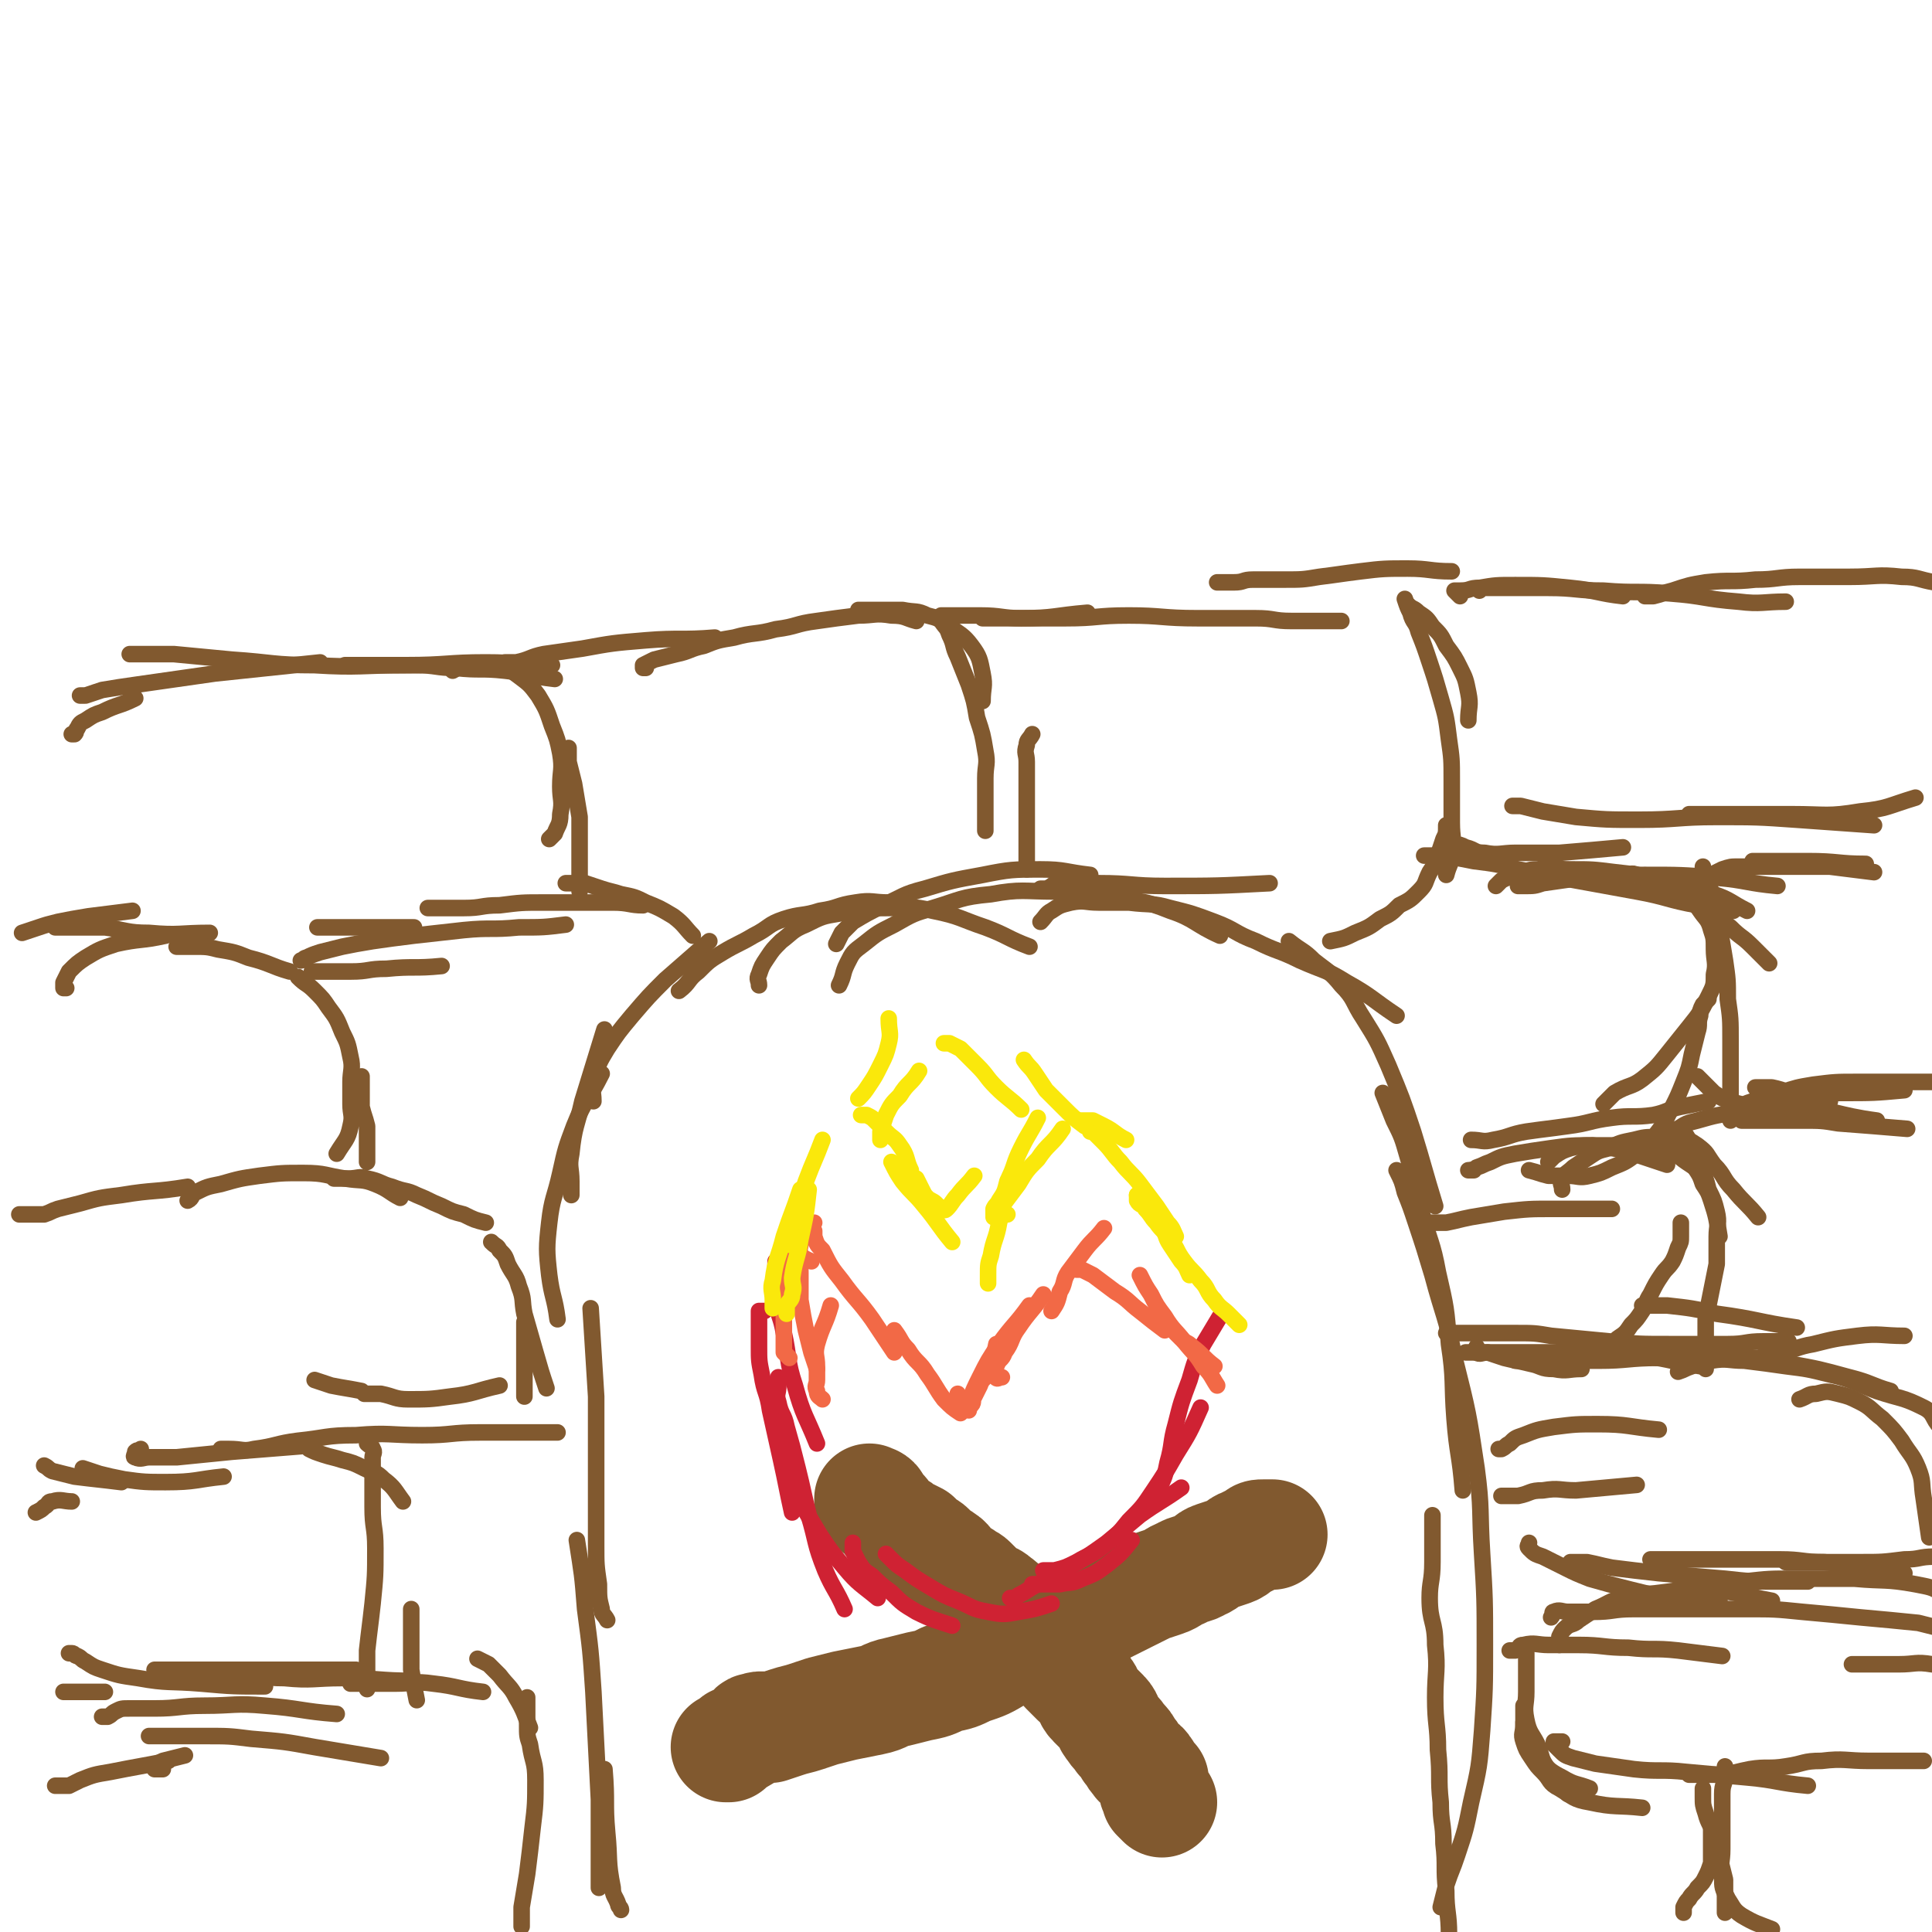 <svg viewBox='0 0 700 700' version='1.1' xmlns='http://www.w3.org/2000/svg' xmlns:xlink='http://www.w3.org/1999/xlink'><g fill='none' stroke='rgb(129,89,47)' stroke-width='6' stroke-linecap='round' stroke-linejoin='round'><path d='M13,548c0,0 0,0 0,0 2,-1 2,-1 3,-2 2,-1 1,-2 3,-2 3,-1 4,0 7,0 '/><path d='M16,531c0,0 0,0 0,0 2,1 1,1 3,2 4,1 4,1 8,2 8,1 9,1 17,2 '/><path d='M30,532c0,0 0,0 0,0 3,1 3,1 6,2 4,1 4,1 9,2 7,1 8,1 15,1 11,0 11,-1 21,-2 '/><path d='M51,525c0,0 0,0 0,0 -1,1 -1,0 -2,1 0,1 -1,2 0,2 2,1 3,0 5,0 5,0 5,0 10,0 10,-1 10,-1 20,-2 12,-1 13,-1 25,-2 '/><path d='M110,523c0,0 0,0 0,0 0,0 0,0 0,0 1,1 1,1 2,2 2,1 2,1 5,2 3,1 4,1 7,2 4,1 4,1 8,3 4,2 4,1 7,4 4,3 4,4 7,8 '/><path d='M133,523c0,0 0,0 0,0 0,0 0,0 0,0 0,0 0,0 0,0 1,1 2,1 2,2 1,1 0,2 0,3 0,3 0,3 0,6 0,6 0,6 0,12 0,8 1,7 1,15 0,10 0,10 -1,20 -1,9 -1,8 -2,17 0,7 0,7 0,14 '/><path d='M149,583c0,0 0,0 0,0 0,4 0,4 0,7 0,4 0,4 0,7 0,4 0,4 0,8 1,6 1,6 2,11 '/><path d='M23,613c0,0 0,0 0,0 1,0 1,0 1,0 1,0 1,0 2,0 1,0 1,0 1,0 2,0 2,0 3,0 4,0 4,0 8,0 '/><path d='M25,599c0,0 0,0 0,0 0,0 0,0 0,0 1,0 1,0 1,0 1,0 1,1 2,1 0,0 0,0 0,0 2,1 1,1 3,2 3,2 3,2 6,3 6,2 6,2 13,3 11,2 11,1 23,2 11,1 12,1 23,1 '/><path d='M56,605c0,0 0,0 0,0 0,0 0,0 0,0 1,0 1,0 2,0 2,0 2,0 3,0 3,0 3,0 6,0 6,0 6,0 12,0 9,0 9,0 17,0 10,0 10,0 19,0 7,0 7,0 14,0 '/><path d='M20,647c0,0 0,0 0,0 1,0 1,0 2,0 1,0 1,0 1,0 1,0 1,0 2,0 2,-1 2,-1 4,-2 5,-2 5,-2 11,-3 10,-2 11,-2 21,-4 '/><path d='M54,629c0,0 0,0 0,0 0,0 0,0 0,0 0,0 0,0 0,0 2,0 2,0 3,0 3,0 3,0 6,0 6,0 6,0 11,0 9,0 9,0 17,1 12,1 12,1 23,3 12,2 12,2 24,4 '/><path d='M59,641c0,0 0,0 0,0 -1,0 -2,0 -3,0 0,0 0,-1 0,-1 1,-1 1,-1 3,-2 4,-1 4,-1 8,-2 '/><path d='M37,622c0,0 0,0 0,0 0,0 0,0 0,0 1,0 1,0 2,0 2,-1 1,-1 3,-2 2,-1 2,-1 5,-1 4,0 5,0 9,0 9,0 9,-1 18,-1 11,0 11,-1 22,0 13,1 13,2 26,3 '/><path d='M73,606c0,0 0,0 0,0 2,0 2,0 4,0 5,0 5,0 10,0 8,1 8,2 16,2 10,1 11,0 21,0 13,0 13,1 26,1 '/><path d='M127,610c0,0 0,0 0,0 0,0 0,0 0,0 1,0 1,0 1,0 3,0 3,0 5,0 5,0 5,0 10,0 7,0 7,-1 14,0 9,1 9,2 18,3 '/><path d='M173,601c0,0 0,0 0,0 0,0 0,0 0,0 2,1 2,1 4,2 2,2 2,2 4,4 3,4 4,4 6,8 3,5 3,6 5,11 '/><path d='M191,615c0,0 0,0 0,0 0,2 0,2 0,4 0,3 0,3 0,6 0,4 0,4 1,7 1,7 2,6 2,13 0,8 0,9 -1,17 -1,9 -1,9 -2,17 -1,6 -1,6 -2,12 0,3 0,4 0,7 '/><path d='M114,500c0,0 0,0 0,0 0,0 0,0 0,0 3,1 3,1 6,2 5,1 6,1 11,2 '/><path d='M83,525c0,0 0,0 0,0 0,0 0,0 0,0 -1,0 -3,0 -3,0 0,0 2,0 3,0 5,0 5,1 9,0 8,-1 8,-2 16,-3 10,-1 10,-2 21,-2 12,-1 12,0 24,0 11,0 10,-1 21,-1 8,0 8,0 16,0 6,0 6,0 12,0 '/><path d='M132,505c0,0 0,0 0,0 3,0 3,0 6,0 5,1 5,2 10,2 7,0 8,0 15,-1 9,-1 9,-2 18,-4 '/><path d='M178,450c0,0 0,0 0,0 2,2 2,1 3,3 2,2 2,2 3,5 2,4 3,4 4,8 2,5 1,5 2,10 2,7 2,7 4,14 2,7 2,7 4,13 '/><path d='M190,479c0,0 0,0 0,0 0,2 0,2 0,4 0,3 0,3 0,6 0,4 0,4 0,7 0,5 0,5 0,10 '/><path d='M7,440c0,0 0,0 0,0 2,0 2,0 3,0 1,0 1,0 2,0 2,0 2,0 4,0 3,-1 2,-1 5,-2 4,-1 4,-1 8,-2 7,-2 7,-2 15,-3 12,-2 12,-1 24,-3 '/><path d='M68,435c0,0 0,0 0,0 2,-1 1,-2 3,-3 4,-2 4,-2 9,-3 7,-2 7,-2 14,-3 8,-1 8,-1 16,-1 8,0 8,1 15,2 6,1 6,0 11,2 5,2 5,3 9,5 '/><path d='M121,427c0,0 0,0 0,0 3,0 3,0 5,0 4,0 4,-1 7,0 5,1 5,2 9,3 5,2 5,1 9,3 5,2 4,2 9,4 4,2 4,2 8,3 4,2 4,2 8,3 '/><path d='M225,692c0,0 0,0 0,0 0,-1 -1,-1 -1,-2 -1,-3 -2,-3 -2,-6 -2,-10 -1,-10 -2,-20 -1,-11 0,-11 -1,-23 '/><path d='M217,684c0,0 0,0 0,0 0,0 0,0 0,0 0,0 0,0 0,0 0,-1 0,-1 0,-2 0,-3 0,-3 0,-7 0,-11 0,-12 0,-23 -1,-20 -1,-20 -2,-39 -1,-15 -1,-15 -3,-30 -1,-13 -1,-12 -3,-25 '/><path d='M220,587c0,0 0,0 0,0 0,0 0,0 0,0 -1,-2 -2,-2 -2,-4 -1,-4 -1,-4 -1,-9 -1,-7 -1,-7 -1,-14 0,-12 0,-12 0,-24 0,-15 0,-15 0,-30 -1,-16 -1,-16 -2,-32 '/><path d='M202,478c0,0 0,0 0,0 0,0 0,0 0,0 -1,-8 -2,-8 -3,-16 -1,-9 -1,-10 0,-19 1,-9 2,-9 4,-18 2,-9 2,-9 5,-17 4,-10 5,-9 10,-19 '/><path d='M207,433c0,0 0,0 0,0 0,-2 0,-2 0,-5 0,-5 -1,-5 0,-10 1,-10 2,-10 4,-19 4,-13 4,-13 8,-26 '/><path d='M215,399c0,0 0,0 0,0 0,-4 -1,-4 0,-8 2,-6 2,-6 5,-11 4,-6 4,-6 9,-12 6,-7 6,-7 12,-13 8,-7 8,-7 16,-14 '/><path d='M246,359c0,0 0,0 0,0 4,-3 3,-4 7,-7 4,-4 4,-4 9,-7 5,-3 6,-3 11,-6 6,-3 5,-4 11,-6 6,-2 7,-1 13,-3 7,-1 6,-2 13,-3 6,-1 6,0 12,0 '/><path d='M275,357c0,0 0,0 0,0 0,0 0,0 0,0 0,-2 -1,-2 0,-4 1,-3 1,-3 3,-6 2,-3 2,-3 5,-6 4,-3 4,-4 9,-6 6,-3 6,-3 12,-4 8,-2 8,-2 17,-2 8,0 9,-1 17,1 10,2 10,3 19,6 8,3 8,4 16,7 '/><path d='M303,342c0,0 0,0 0,0 0,0 0,0 0,0 1,-2 1,-2 2,-4 2,-2 2,-2 4,-4 5,-3 5,-3 11,-6 7,-3 7,-4 15,-6 10,-3 10,-3 21,-5 10,-2 11,-2 21,-2 9,0 9,1 18,2 '/><path d='M304,357c0,0 0,0 0,0 0,0 0,0 0,0 2,-4 1,-4 3,-8 2,-4 2,-4 6,-7 5,-4 5,-4 11,-7 7,-4 7,-4 14,-6 10,-3 10,-4 21,-5 11,-2 12,-1 23,-1 11,0 11,0 21,2 11,2 11,1 21,5 9,3 9,5 18,9 '/><path d='M377,334c0,0 0,0 0,0 0,0 0,0 0,0 2,-2 2,-3 4,-4 3,-2 3,-2 7,-3 5,-1 5,0 10,0 6,0 6,0 11,0 8,1 8,0 15,2 8,2 8,2 16,5 8,3 7,4 15,7 8,4 8,3 16,7 9,4 9,3 17,8 9,5 9,6 18,12 '/><path d='M467,341c0,0 0,0 0,0 0,0 0,0 0,0 5,4 5,3 9,7 5,4 6,4 10,9 5,5 4,6 8,12 5,8 5,8 9,17 5,12 5,12 9,24 4,13 4,14 8,27 '/><path d='M501,396c0,0 0,0 0,0 0,0 0,0 0,0 2,5 2,5 4,10 3,6 3,6 5,13 3,10 2,10 5,20 3,11 4,11 6,22 3,13 3,13 4,26 2,13 1,14 2,27 1,13 2,13 3,26 '/><path d='M506,424c0,0 0,0 0,0 2,4 2,4 3,8 2,5 2,5 4,11 3,9 3,9 6,19 4,15 5,15 8,30 5,20 5,20 8,40 2,15 1,15 2,31 1,16 1,17 1,33 0,16 0,16 -1,31 -1,13 -1,13 -4,26 -2,10 -2,10 -5,19 -2,6 -2,5 -4,11 -1,4 -1,4 -2,8 '/><path d='M519,549c0,0 0,0 0,0 0,4 0,4 0,7 0,5 0,5 0,10 0,7 -1,7 -1,13 0,9 2,8 2,17 1,9 0,10 0,19 0,10 1,10 1,19 1,10 0,10 1,19 0,8 1,7 1,15 1,8 0,9 1,17 0,8 1,8 1,16 '/><path d='M8,338c0,0 0,0 0,0 3,-1 3,-1 6,-2 3,-1 3,-1 7,-2 5,-1 5,-1 11,-2 8,-1 8,-1 16,-2 '/><path d='M24,358c0,0 0,0 0,0 0,0 -1,0 -1,0 0,-1 0,-1 0,-2 1,-2 1,-2 2,-4 3,-3 3,-3 6,-5 5,-3 5,-3 11,-5 9,-2 9,-1 18,-3 '/><path d='M20,336c0,0 0,0 0,0 0,0 0,0 0,0 1,0 1,0 2,0 3,0 3,0 5,0 6,0 6,0 11,0 8,1 8,2 16,2 11,1 11,0 22,0 '/><path d='M64,343c0,0 0,0 0,0 1,0 1,0 2,0 2,0 2,0 4,0 5,0 5,0 9,1 6,1 6,1 11,3 8,2 8,3 15,5 '/><path d='M108,354c0,0 0,0 0,0 0,0 0,0 0,0 3,3 3,2 6,5 3,3 3,3 5,6 3,4 3,4 5,9 2,4 2,4 3,9 1,4 0,5 0,9 0,4 0,4 0,8 0,4 1,4 0,8 -1,5 -2,5 -5,10 '/><path d='M131,390c0,0 0,0 0,0 0,3 0,3 0,5 0,3 0,3 0,6 1,4 1,3 2,7 0,2 0,3 0,5 0,3 0,3 0,5 0,2 0,2 0,3 '/><path d='M113,352c0,0 0,0 0,0 2,0 2,0 4,0 5,0 5,0 10,0 7,0 6,-1 13,-1 10,-1 10,0 20,-1 '/><path d='M115,336c0,0 0,0 0,0 0,0 0,0 0,0 1,0 1,0 2,0 3,0 3,0 5,0 6,0 6,0 11,0 9,0 9,0 17,0 '/><path d='M109,348c0,0 0,0 0,0 1,0 1,-1 2,-1 2,-1 2,-1 5,-2 4,-1 4,-1 8,-2 5,-1 5,-1 11,-2 7,-1 7,-1 15,-2 9,-1 9,-1 18,-2 10,-1 10,0 20,-1 9,0 9,0 17,-1 '/><path d='M155,329c0,0 0,0 0,0 0,0 0,0 0,0 2,0 2,0 4,0 5,0 5,0 9,0 7,0 6,-1 13,-1 8,-1 8,-1 16,-1 6,0 7,0 13,0 6,0 6,0 12,0 6,0 6,1 11,1 '/><path d='M205,320c0,0 0,0 0,0 2,0 2,0 3,0 2,0 2,0 4,0 3,1 3,1 6,2 3,1 4,1 7,2 5,1 5,1 9,3 5,2 5,2 10,5 4,3 4,4 7,7 '/><path d='M26,266c0,0 0,0 0,0 0,0 0,0 0,0 1,0 1,0 1,0 1,-1 0,-1 1,-2 1,-2 1,-2 3,-3 3,-2 3,-2 6,-3 6,-3 6,-2 12,-5 '/><path d='M29,252c0,0 0,0 0,0 1,0 1,0 2,0 3,-1 3,-1 6,-2 6,-1 6,-1 13,-2 14,-2 14,-2 28,-4 19,-2 19,-2 38,-4 '/><path d='M54,237c0,0 0,0 0,0 -2,0 -2,0 -5,0 -1,0 -2,0 -2,0 2,0 3,0 6,0 5,0 5,0 10,0 11,1 10,1 21,2 15,1 15,2 30,2 16,1 17,0 33,0 15,0 15,-1 29,-1 12,0 12,1 24,1 '/><path d='M125,241c0,0 0,0 0,0 1,0 1,0 2,0 3,0 3,0 5,0 4,0 4,0 7,0 6,0 6,0 12,0 7,0 7,1 14,1 9,1 9,0 18,1 9,1 9,2 18,3 '/><path d='M164,243c0,0 0,0 0,0 2,-1 2,-2 4,-2 2,-1 3,0 5,0 4,0 4,-1 7,0 4,1 4,1 8,4 4,3 4,3 7,7 3,5 3,5 5,11 2,5 2,5 3,10 1,6 0,6 0,12 0,5 1,5 0,10 0,4 -1,4 -2,7 -1,1 -1,1 -2,2 '/><path d='M206,271c0,0 0,0 0,0 0,3 0,3 0,5 1,4 1,4 2,8 1,6 1,6 2,12 0,5 0,6 0,11 0,5 0,5 0,10 0,3 0,3 0,6 '/><path d='M183,240c0,0 0,0 0,0 0,0 0,0 0,0 2,0 2,0 4,0 5,-1 5,-2 10,-3 7,-1 7,-1 14,-2 11,-2 11,-2 23,-3 12,-1 13,0 25,-1 '/><path d='M234,242c0,0 0,0 0,0 0,0 0,0 0,0 0,0 -1,0 -1,0 0,0 0,-1 0,-1 2,-1 2,-1 4,-2 4,-1 4,-1 8,-2 5,-1 5,-2 10,-3 5,-2 5,-2 11,-3 7,-2 8,-1 15,-3 8,-1 7,-2 15,-3 7,-1 7,-1 15,-2 6,0 6,-1 12,0 5,0 5,1 9,2 '/><path d='M311,221c0,0 0,0 0,0 0,0 0,0 0,0 1,0 1,0 2,0 3,0 3,0 6,0 4,0 4,0 8,0 5,1 5,0 9,2 4,1 4,1 8,4 4,3 5,3 8,7 3,4 3,5 4,10 1,5 0,5 0,10 '/><path d='M341,225c0,0 0,0 0,0 0,0 0,0 0,0 2,3 2,2 3,5 2,4 1,4 3,8 2,5 2,5 4,10 2,6 2,6 3,12 2,6 2,6 3,12 1,5 0,5 0,10 0,4 0,4 0,8 0,3 0,3 0,6 0,3 0,3 0,5 '/><path d='M374,266c0,0 0,0 0,0 -1,2 -2,2 -2,4 -1,3 0,3 0,6 0,4 0,4 0,7 0,5 0,5 0,10 0,6 0,6 0,11 0,4 0,4 0,7 0,2 0,2 0,4 '/><path d='M341,223c0,0 0,0 0,0 1,0 1,0 1,0 2,0 2,0 4,0 5,0 5,0 9,0 8,0 8,1 15,1 12,0 12,-1 24,-2 '/><path d='M356,224c0,0 0,0 0,0 0,0 0,0 0,0 0,0 0,0 0,0 2,0 2,0 4,0 5,0 5,0 10,0 8,0 8,0 16,0 12,0 11,-1 23,-1 12,0 12,1 25,1 10,0 11,0 21,0 7,0 6,1 13,1 4,0 5,0 9,0 3,0 3,0 5,0 2,0 2,0 4,0 '/><path d='M441,211c0,0 0,0 0,0 1,0 1,0 1,0 3,0 3,0 5,0 4,0 3,-1 7,-1 5,0 6,0 11,0 7,0 7,0 13,-1 8,-1 7,-1 15,-2 8,-1 9,-1 17,-1 8,0 8,1 16,1 '/><path d='M510,219c0,0 0,0 0,0 0,0 0,0 0,0 2,2 2,1 4,3 3,2 3,2 5,5 3,3 3,3 5,7 3,4 3,4 5,8 2,4 2,4 3,9 1,5 0,5 0,10 '/><path d='M509,217c0,0 0,0 0,0 0,0 0,0 0,0 1,3 1,3 2,5 1,4 2,3 3,7 2,5 2,5 4,11 2,6 2,6 4,13 2,7 2,7 3,15 1,7 1,7 1,15 0,7 0,8 0,15 0,6 1,6 0,11 0,4 -1,4 -2,8 '/><path d='M524,299c0,0 0,0 0,0 0,0 0,0 0,0 0,3 0,3 -1,5 -1,3 -1,3 -2,6 -1,3 -1,3 -3,6 -2,4 -1,4 -4,7 -3,3 -3,3 -7,5 -3,3 -3,3 -7,5 -4,3 -4,3 -9,5 -4,2 -4,2 -9,3 '/><path d='M377,322c0,0 0,0 0,0 0,0 0,0 0,0 1,0 1,0 2,0 3,-1 2,-2 5,-2 7,-1 7,0 14,0 12,0 12,1 24,1 19,0 19,0 38,-1 '/><path d='M529,216c0,0 0,0 0,0 0,0 0,0 0,0 -1,-1 -1,-1 -2,-2 0,0 0,0 0,0 1,0 1,0 2,0 4,0 3,-1 7,-1 6,-1 6,-1 13,-1 10,0 10,0 20,1 10,1 10,2 19,3 '/><path d='M536,214c0,0 0,0 0,0 0,0 0,-1 0,-1 1,0 2,0 3,0 4,0 4,0 8,0 7,0 7,0 14,0 10,0 10,1 20,1 12,1 12,0 24,1 13,1 12,2 25,3 8,1 9,0 17,0 '/><path d='M596,216c0,0 0,0 0,0 0,0 0,0 0,0 2,0 2,0 3,0 4,-1 3,-1 7,-2 6,-2 6,-2 12,-3 9,-1 9,0 18,-1 8,0 8,-1 16,-1 9,0 9,0 18,0 10,0 10,-1 19,0 6,0 6,1 12,2 '/><path d='M525,306c0,0 0,0 0,0 1,0 1,0 2,0 2,0 2,0 4,1 4,1 3,2 7,2 5,1 6,0 11,0 8,0 8,0 16,0 12,-1 12,-1 23,-2 '/><path d='M548,292c0,0 0,0 0,0 2,0 2,0 3,0 4,1 4,1 8,2 6,1 6,1 12,2 11,1 11,1 23,1 14,0 14,-1 28,-1 14,0 15,0 29,1 14,1 14,1 28,2 '/><path d='M612,295c0,0 0,0 0,0 4,0 4,0 8,0 6,0 6,0 12,0 9,0 9,0 17,0 13,0 13,1 25,-1 10,-1 10,-2 20,-5 '/><path d='M516,310c0,0 0,0 0,0 0,0 0,0 0,0 4,0 4,0 7,0 6,1 6,1 11,2 8,1 8,1 16,3 11,2 10,2 21,4 11,2 11,2 22,4 11,2 11,3 22,5 6,1 7,1 13,2 '/><path d='M542,321c0,0 0,0 0,0 1,-1 1,-1 2,-2 2,-1 2,-1 5,-2 4,-1 4,-2 8,-2 6,-1 6,0 12,0 8,0 8,0 16,1 9,1 9,1 18,3 9,2 9,2 18,5 6,2 6,3 12,6 '/><path d='M601,321c0,0 0,0 0,0 1,0 1,0 2,0 2,0 2,-1 4,0 2,1 2,2 4,4 3,3 3,2 5,5 2,3 3,3 4,7 1,3 1,3 1,7 0,4 1,5 0,9 0,4 0,4 -2,8 -3,6 -3,6 -7,11 -4,5 -4,5 -8,10 -4,5 -4,5 -9,9 -4,3 -5,2 -10,5 -2,2 -2,2 -4,4 '/><path d='M619,399c0,0 0,0 0,0 0,0 0,0 0,0 -5,1 -5,1 -10,2 -5,1 -5,2 -10,3 -7,1 -8,0 -15,1 -8,1 -8,2 -16,3 -7,1 -8,1 -15,2 -6,1 -6,2 -12,3 -4,1 -4,0 -8,0 '/><path d='M550,321c0,0 0,0 0,0 1,0 1,0 2,0 4,0 4,0 7,-1 7,-1 7,-1 14,-2 11,-1 11,-1 23,-1 13,0 13,0 26,1 11,1 11,2 22,3 '/><path d='M589,317c0,0 0,0 0,0 2,0 2,-1 4,0 4,1 3,2 7,3 4,2 5,1 9,3 5,2 5,3 10,6 4,3 4,4 8,7 4,4 4,3 8,7 3,3 3,3 6,6 '/><path d='M617,314c0,0 0,0 0,0 0,0 0,0 0,0 0,1 0,1 0,2 1,2 1,2 2,4 1,3 1,3 2,6 1,5 1,5 2,10 1,6 1,6 2,12 1,7 1,7 1,14 1,7 1,7 1,15 0,5 0,6 0,11 0,5 0,5 0,10 0,4 0,4 0,8 '/><path d='M619,362c0,0 0,0 0,0 -1,1 -1,1 -2,2 -1,2 -1,2 -1,4 -1,3 0,3 -1,6 -1,4 -1,4 -2,8 -1,5 -1,5 -3,10 -2,5 -2,5 -4,9 -3,5 -2,5 -6,10 -3,4 -3,4 -7,7 -4,3 -4,3 -9,5 -4,2 -4,2 -8,3 -4,1 -4,0 -8,0 -3,0 -4,0 -7,0 -4,-1 -3,-1 -7,-2 '/><path d='M635,312c0,0 0,0 0,0 0,0 0,0 0,0 2,0 2,0 3,0 4,0 4,0 7,0 5,0 5,0 10,0 11,0 11,1 21,1 '/><path d='M620,317c0,0 0,0 0,0 2,-1 2,-1 4,-2 3,-1 3,-1 6,-1 5,0 5,0 10,0 6,0 6,0 11,0 6,0 6,0 12,0 8,1 8,1 16,2 '/><path d='M626,404c0,0 0,0 0,0 0,0 0,0 0,0 2,-1 1,-1 3,-2 3,-2 3,-2 6,-3 5,-2 5,-2 10,-3 6,-2 6,-2 12,-3 8,-1 8,-1 16,-1 9,0 10,0 19,0 6,0 6,0 11,0 '/><path d='M636,394c0,0 0,0 0,0 0,0 0,0 0,0 3,0 3,0 6,0 5,1 5,2 10,2 7,1 8,0 15,0 12,0 12,0 23,-1 '/><path d='M663,399c0,0 0,0 0,0 0,0 0,0 0,0 -1,0 -1,0 -2,0 0,0 0,0 -1,0 -1,0 -2,0 -3,0 -2,1 -2,1 -4,2 -2,1 -2,2 -5,2 -3,1 -4,0 -7,0 -4,-1 -3,-1 -7,-2 -3,-1 -4,-1 -7,-2 -3,-1 -3,-1 -6,-3 -3,-3 -3,-3 -6,-6 '/><path d='M516,443c0,0 0,0 0,0 0,0 0,0 0,0 0,0 0,0 0,0 1,0 1,0 2,0 3,0 3,0 6,0 5,-1 4,-1 9,-2 6,-1 6,-1 12,-2 9,-1 9,-1 18,-1 10,0 11,0 21,0 '/><path d='M534,424c0,0 0,0 0,0 0,0 0,0 0,0 -1,0 -2,0 -2,0 0,0 2,0 3,-1 3,-1 2,-1 5,-2 4,-2 4,-2 9,-3 6,-1 6,-1 13,-2 7,-1 8,-1 15,-1 8,1 8,1 15,3 6,2 6,2 12,4 '/><path d='M561,421c0,0 0,0 0,0 0,0 0,0 0,0 1,-1 1,-1 2,-2 3,-2 3,-2 6,-3 4,-1 4,-1 8,-1 4,0 5,0 9,0 5,0 5,0 9,0 5,1 5,0 9,2 4,1 4,2 7,4 3,2 3,2 6,4 '/><path d='M599,413c0,0 0,0 0,0 0,0 0,0 0,0 0,0 0,0 -1,0 0,0 0,0 0,0 2,0 2,0 3,0 2,0 2,0 4,1 3,2 3,2 5,4 2,2 2,2 4,5 2,3 2,3 3,6 2,3 2,3 3,6 2,6 2,7 3,13 '/><path d='M609,443c0,0 0,0 0,0 0,0 0,0 0,0 0,1 0,1 0,2 0,2 0,2 0,3 0,2 0,2 -1,4 -1,3 -1,3 -2,5 -2,3 -2,2 -4,5 -2,3 -2,3 -4,7 -2,3 -1,3 -3,6 -2,3 -2,3 -4,5 -2,3 -2,3 -5,5 -2,2 -2,2 -5,3 -3,1 -3,1 -7,2 -3,1 -3,1 -7,2 -3,0 -3,0 -6,0 -2,0 -2,0 -5,0 -2,0 -2,0 -4,0 '/><path d='M573,496c0,0 0,0 0,0 -5,0 -5,1 -10,0 -5,0 -4,-1 -9,-2 -4,-1 -5,-1 -9,-2 -3,-1 -3,-1 -6,-2 -2,0 -3,1 -4,0 -1,0 0,-1 0,-2 '/><path d='M597,473c0,0 0,0 0,0 0,0 0,0 0,0 -1,0 -2,0 -2,0 0,0 1,0 2,0 4,0 4,0 7,0 9,1 9,1 18,3 15,2 15,3 29,5 '/><path d='M524,483c0,0 0,0 0,0 1,0 1,0 2,0 1,0 1,0 2,0 3,0 3,0 5,0 4,0 4,0 7,0 5,0 5,0 9,0 7,0 7,0 13,1 11,1 10,1 21,2 11,1 11,1 22,1 10,0 11,0 21,0 7,0 6,-1 13,-1 4,0 5,0 9,0 '/><path d='M566,431c0,0 0,0 0,0 0,-2 -1,-2 0,-4 1,-2 2,-2 4,-4 3,-2 3,-2 6,-4 3,-2 3,-2 7,-3 4,-2 4,-2 9,-3 4,-1 4,-1 8,-1 4,0 4,-1 8,0 4,1 4,1 7,3 4,3 3,3 6,7 4,4 3,5 7,9 4,5 5,5 9,10 '/><path d='M610,410c0,0 0,0 0,0 0,0 0,0 0,0 2,3 2,3 3,6 2,3 2,3 3,7 2,4 2,4 3,8 2,4 2,4 3,8 1,4 0,5 0,9 0,5 0,5 0,10 -1,5 -1,5 -2,10 -1,5 -1,5 -2,10 0,4 0,5 0,9 0,5 0,5 0,9 '/><path d='M606,410c0,0 0,0 0,0 0,0 0,0 0,0 0,0 0,0 0,0 1,0 1,-1 2,-1 3,-2 3,-2 7,-3 7,-2 7,-2 15,-3 10,-1 10,-3 20,-2 15,1 15,3 30,5 '/><path d='M631,406c0,0 0,0 0,0 0,0 0,0 0,0 3,0 3,0 5,0 4,0 4,0 7,0 5,0 5,0 10,0 7,0 7,0 13,1 13,1 13,1 25,2 '/><path d='M634,492c0,0 0,0 0,0 0,0 0,0 0,0 2,0 2,0 3,0 4,-1 4,-1 8,-2 6,-1 6,-2 12,-3 8,-2 8,-2 16,-3 8,-1 9,0 17,0 '/><path d='M544,542c0,0 0,0 0,0 0,0 0,0 0,0 2,0 2,0 3,0 2,0 2,0 3,0 5,-1 4,-2 9,-2 6,-1 6,0 12,0 11,-1 11,-1 22,-2 '/><path d='M543,525c0,0 0,0 0,0 0,0 0,0 0,0 1,0 1,0 1,0 2,-1 1,-1 3,-2 2,-2 2,-2 5,-3 5,-2 5,-2 11,-3 8,-1 8,-1 16,-1 11,0 11,1 22,2 '/><path d='M531,490c0,0 0,0 0,0 2,0 2,0 4,0 3,0 3,0 6,0 6,0 6,0 11,0 8,0 8,0 16,0 12,0 12,0 24,1 12,1 12,2 24,4 '/><path d='M549,493c0,0 0,0 0,0 3,0 3,0 5,0 5,0 5,0 9,0 8,0 8,0 16,0 11,0 11,-1 22,-1 12,0 13,-1 25,0 11,0 11,0 22,2 11,2 11,2 22,5 8,2 8,3 15,5 '/><path d='M608,497c0,0 0,0 0,0 0,0 0,0 0,0 3,-1 2,-1 5,-2 3,-1 3,-2 7,-2 6,-1 6,0 12,0 8,1 8,1 15,2 8,1 8,1 16,3 9,2 9,3 17,6 9,3 9,2 17,6 4,2 3,4 6,7 '/><path d='M652,507c0,0 0,0 0,0 0,0 0,0 0,0 3,-1 3,-2 6,-2 4,-1 4,-1 8,0 4,1 4,1 8,3 4,2 4,3 8,6 4,4 4,4 7,8 3,5 4,5 6,10 2,5 1,5 2,11 1,7 1,7 2,14 '/><path d='M554,559c0,0 0,0 0,0 0,0 0,0 0,0 0,1 -1,1 0,2 2,2 2,2 5,3 4,2 4,2 8,4 4,2 4,2 9,4 7,2 7,2 15,4 8,2 8,2 17,3 7,1 8,1 15,1 '/><path d='M573,568c0,0 0,0 0,0 -2,0 -3,1 -4,0 -1,0 0,-1 0,-2 1,0 1,0 2,0 2,0 2,0 4,0 5,1 4,1 9,2 8,1 8,1 17,2 12,1 12,1 24,2 9,1 9,1 19,1 5,0 6,0 11,0 '/><path d='M598,565c0,0 0,0 0,0 2,0 2,0 3,0 3,0 3,0 6,0 5,0 5,0 9,0 7,0 7,0 14,0 8,0 8,0 15,0 8,0 8,1 16,1 8,1 9,0 17,1 6,1 6,2 12,3 '/><path d='M647,566c0,0 0,0 0,0 4,0 4,0 7,0 4,0 4,0 8,0 6,0 6,0 12,0 8,0 8,0 16,-1 6,0 5,-1 11,-1 1,0 1,0 2,0 '/><path d='M547,598c0,0 0,0 0,0 1,0 1,0 2,0 2,-1 1,-2 3,-2 4,-1 5,0 9,0 6,0 6,0 11,0 9,0 9,1 18,1 9,1 9,0 18,1 8,1 8,1 16,2 '/><path d='M565,596c0,0 0,0 0,0 0,0 0,0 0,0 0,-1 0,-2 0,-3 1,-2 1,-2 2,-3 2,-2 3,-1 5,-3 3,-2 3,-2 6,-4 5,-2 5,-3 10,-4 7,-2 7,-1 14,-2 9,-1 9,-2 18,-1 11,1 11,2 22,4 '/><path d='M562,586c0,0 0,0 0,0 0,0 0,0 0,0 1,-1 0,-2 1,-2 2,-1 3,0 5,0 5,0 5,0 9,0 8,0 7,-1 15,-1 9,0 10,0 19,0 11,0 11,0 22,0 10,0 10,0 20,1 11,1 11,1 21,2 11,1 11,1 21,2 4,1 4,1 8,2 '/><path d='M611,579c0,0 0,0 0,0 1,-1 1,-1 2,-2 3,-1 3,-1 6,-2 6,-1 6,-1 13,-2 9,-1 9,-1 18,-1 11,0 11,0 22,0 11,1 11,0 22,2 5,1 6,1 9,3 1,1 0,2 0,4 0,3 0,3 0,5 '/><path d='M552,624c0,0 0,0 0,0 0,2 0,2 0,4 1,2 1,2 2,4 2,3 1,3 4,6 3,3 4,4 8,6 5,3 5,2 10,4 '/><path d='M553,599c0,0 0,0 0,0 0,0 0,0 0,0 0,1 0,1 0,2 0,3 0,3 0,5 0,4 0,4 0,7 0,5 -1,5 0,10 1,5 2,5 4,9 2,5 1,5 4,9 3,5 4,5 7,9 '/><path d='M552,618c0,0 0,0 0,0 0,0 0,0 0,0 0,2 0,2 0,3 0,2 0,2 0,4 0,3 -1,3 0,6 1,3 1,3 3,6 2,3 2,3 4,5 3,3 2,4 6,6 5,3 5,4 11,5 9,2 10,1 19,2 '/><path d='M566,631c0,0 0,0 0,0 0,0 0,0 0,0 -1,0 -2,0 -3,0 0,0 0,1 0,1 1,1 1,1 2,2 2,2 2,2 5,3 4,1 4,1 8,2 7,1 7,1 14,2 9,1 10,0 19,1 11,1 11,1 22,2 11,1 11,2 22,3 '/><path d='M612,643c0,0 0,0 0,0 2,0 2,0 3,0 2,0 2,0 4,0 3,0 3,0 6,0 5,-1 4,-1 9,-2 6,-1 7,0 13,-1 7,-1 6,-2 13,-2 8,-1 9,0 17,0 10,0 10,0 20,0 '/><path d='M671,603c0,0 0,0 0,0 2,0 2,0 3,0 3,0 3,0 6,0 4,0 4,0 8,0 6,0 6,-1 12,0 2,0 2,1 3,2 '/><path d='M617,648c0,0 0,0 0,0 0,2 0,2 0,3 0,3 0,3 1,6 1,4 2,4 3,8 1,4 1,4 2,8 1,4 1,4 2,8 0,3 0,3 0,6 0,3 0,3 0,6 '/><path d='M620,663c0,0 0,0 0,0 0,1 0,1 0,1 0,2 0,2 0,3 0,2 0,2 0,4 0,2 0,2 0,4 -1,3 -1,3 -2,5 -1,2 -1,2 -3,4 -1,2 -2,2 -3,4 -1,1 -1,1 -2,3 0,1 0,1 0,2 '/><path d='M625,640c0,0 0,0 0,0 0,0 0,0 0,0 0,2 0,2 0,3 0,4 -1,3 -1,7 0,5 0,5 0,10 0,5 0,5 0,10 0,5 -1,5 0,10 0,4 0,4 2,8 2,3 2,4 5,6 5,3 6,3 11,5 '/></g>
<g fill='none' stroke='rgb(129,89,47)' stroke-width='40' stroke-linecap='round' stroke-linejoin='round'><path d='M263,633c0,0 0,0 0,0 0,0 0,0 0,0 1,0 1,0 1,0 1,-1 1,-1 2,-2 1,-1 1,0 2,-1 2,-1 2,-1 3,-2 2,-1 1,-2 3,-2 2,-1 3,0 5,0 3,-1 3,-1 6,-2 3,-1 4,-1 7,-2 3,-1 3,-1 6,-2 4,-1 4,-1 8,-2 5,-1 5,-1 10,-2 5,-1 4,-2 9,-3 4,-1 4,-1 8,-2 5,-1 5,-1 9,-3 5,-1 5,-1 9,-3 6,-2 6,-2 11,-5 5,-2 5,-3 10,-5 4,-2 4,-2 9,-4 5,-2 5,-2 10,-4 5,-2 5,-2 9,-4 4,-2 4,-2 8,-4 4,-2 4,-2 8,-4 3,-1 3,-1 6,-2 3,-1 3,-2 6,-3 3,-2 4,-1 7,-3 3,-1 2,-2 5,-3 3,-1 3,-1 6,-2 3,-1 2,-2 5,-3 2,-1 2,-1 4,-2 1,-1 1,-1 3,-1 1,0 1,0 2,0 1,0 1,0 1,0 '/><path d='M316,544c0,0 0,0 0,0 0,0 0,0 0,0 0,0 -1,0 -1,0 0,0 0,-1 0,-1 0,0 0,1 0,1 1,0 1,-1 2,0 1,1 0,2 1,3 1,1 1,0 2,1 1,1 1,2 2,3 1,1 2,1 3,2 2,1 1,1 3,2 2,1 2,1 4,2 1,1 1,1 2,2 1,1 2,1 3,2 1,1 1,1 2,2 1,1 2,1 3,2 2,1 1,2 3,3 2,2 2,2 4,3 1,1 2,1 3,2 2,2 2,2 4,4 2,2 3,1 5,3 3,2 3,3 5,5 2,2 2,2 4,4 2,2 3,2 5,4 3,2 3,2 5,4 2,2 2,2 3,4 2,2 1,2 3,4 2,2 2,2 4,4 2,2 2,1 3,3 2,2 1,3 3,5 2,2 2,2 4,4 2,2 1,3 3,5 1,2 2,2 3,4 2,2 2,2 3,4 2,2 1,2 3,4 1,2 2,1 3,3 1,1 0,1 1,2 1,1 1,1 2,2 0,0 0,1 0,1 0,1 0,1 0,2 0,1 1,1 1,2 0,0 0,1 0,1 1,1 1,1 2,2 '/></g>
<g fill='none' stroke='rgb(207,34,51)' stroke-width='6' stroke-linecap='round' stroke-linejoin='round'><path d='M281,457c0,0 0,0 0,0 0,0 0,0 0,0 0,2 0,2 0,3 0,2 0,2 0,4 0,4 -1,4 0,7 1,6 2,6 3,12 2,9 1,10 4,19 3,11 4,11 8,21 '/><path d='M277,475c0,0 0,0 0,0 0,0 0,0 0,0 -1,0 -1,0 -2,0 0,1 0,1 0,2 0,2 0,2 0,4 0,4 0,4 0,7 0,5 0,5 1,10 1,7 2,6 3,13 2,9 2,9 4,18 2,9 2,10 4,19 '/><path d='M282,499c0,0 0,0 0,0 0,0 0,0 0,0 0,2 0,2 0,3 0,3 -1,3 0,6 1,5 2,4 3,9 2,7 2,7 4,15 2,8 2,9 4,17 3,10 2,10 6,20 3,7 4,7 7,14 '/><path d='M287,535c0,0 0,0 0,0 0,0 0,0 0,0 0,2 -1,2 0,4 1,4 2,4 4,7 3,5 3,5 6,10 4,6 4,6 9,12 5,6 6,6 12,11 '/><path d='M309,559c0,0 0,0 0,0 0,0 0,0 0,0 0,2 0,2 0,3 1,2 1,2 2,4 2,3 2,3 5,5 3,3 3,3 7,6 4,4 4,4 9,7 6,3 7,3 13,5 '/><path d='M321,563c0,0 0,0 0,0 0,0 0,0 0,0 1,1 1,1 2,2 2,2 2,2 5,4 4,3 4,3 9,6 5,3 5,3 10,5 5,2 5,3 11,4 5,1 6,1 11,0 6,-1 6,-1 12,-3 '/><path d='M374,574c0,0 0,0 0,0 1,0 1,0 2,0 2,0 2,0 3,0 3,0 3,0 5,0 4,-1 4,0 8,-2 5,-2 5,-2 9,-5 5,-4 5,-4 9,-9 '/><path d='M366,579c0,0 0,0 0,0 2,0 2,0 3,-1 4,-2 3,-2 7,-4 5,-3 6,-3 11,-6 7,-4 7,-4 14,-9 6,-5 6,-5 12,-10 7,-5 8,-5 15,-10 '/><path d='M378,569c0,0 0,0 0,0 0,0 0,0 0,0 2,0 2,0 4,0 4,-1 4,-1 8,-3 5,-3 5,-2 10,-6 5,-4 5,-4 9,-9 5,-5 5,-5 9,-11 4,-6 4,-6 8,-13 5,-8 5,-8 9,-17 '/><path d='M418,544c0,0 0,0 0,0 0,0 0,0 0,0 1,-2 1,-2 2,-5 2,-4 2,-4 3,-9 2,-7 1,-7 3,-14 2,-8 2,-8 5,-16 2,-7 2,-7 5,-13 3,-5 3,-5 6,-10 '/></g>
<g fill='none' stroke='rgb(242,105,70)' stroke-width='6' stroke-linecap='round' stroke-linejoin='round'><path d='M298,507c0,0 0,0 0,0 -1,-1 -2,-1 -2,-3 -1,-2 0,-2 0,-4 0,-2 0,-2 0,-5 0,-4 -1,-4 0,-8 2,-7 3,-7 5,-14 '/><path d='M296,496c0,0 0,0 0,0 -1,-3 -1,-3 -2,-6 -1,-4 -1,-4 -2,-8 -1,-5 -1,-5 -2,-11 0,-5 0,-5 0,-10 0,-5 -1,-5 0,-10 1,-4 3,-4 5,-8 '/><path d='M286,492c0,0 0,0 0,0 0,0 0,0 0,0 -1,-1 -1,-1 -2,-2 0,-1 0,-1 0,-2 0,-3 0,-3 0,-6 0,-4 0,-5 0,-9 1,-6 1,-6 2,-11 1,-6 2,-5 3,-11 '/><path d='M283,456c0,0 0,0 0,0 0,0 0,0 0,0 0,-1 0,-1 0,-2 0,0 1,0 1,0 2,0 2,0 3,0 4,1 4,2 7,3 '/><path d='M295,446c0,0 0,0 0,0 0,0 0,0 0,0 0,1 0,1 0,2 1,3 1,3 3,5 3,6 3,6 7,11 5,7 6,7 11,14 4,6 4,6 8,12 '/><path d='M324,482c0,0 0,0 0,0 0,0 0,0 0,0 3,4 2,4 5,7 3,5 4,4 7,9 3,4 3,5 6,9 3,3 3,3 6,5 '/><path d='M347,505c0,0 0,0 0,0 0,0 0,0 0,0 0,1 0,1 0,2 0,1 0,1 0,2 0,0 1,0 1,0 1,0 1,0 2,0 1,0 1,1 2,0 1,-1 0,-2 1,-3 1,-2 1,-2 2,-4 1,-3 2,-2 3,-5 2,-5 2,-5 3,-10 '/><path d='M351,511c0,0 0,0 0,0 0,-1 0,-2 0,-3 2,-5 2,-5 4,-9 3,-6 3,-6 7,-12 5,-7 6,-7 11,-14 '/><path d='M363,499c0,0 0,0 0,0 0,0 0,0 0,0 -1,0 -2,1 -2,0 -1,-1 -1,-2 0,-4 1,-3 2,-2 3,-5 3,-4 2,-5 5,-9 4,-6 5,-6 9,-12 '/><path d='M381,475c0,0 0,0 0,0 2,-3 2,-3 3,-7 2,-3 1,-4 3,-7 3,-4 3,-4 6,-8 3,-4 4,-4 7,-8 '/><path d='M390,460c0,0 0,0 0,0 1,0 1,0 2,0 2,1 2,1 4,2 4,3 4,3 8,6 5,3 5,4 9,7 5,4 5,4 9,7 '/><path d='M413,462c0,0 0,0 0,0 2,4 2,4 4,7 2,4 2,4 5,8 3,5 4,5 7,9 4,5 4,4 7,9 3,3 3,4 5,7 '/><path d='M426,483c0,0 0,0 0,0 0,0 0,0 0,0 1,1 1,1 2,2 2,2 2,1 4,3 4,3 4,4 8,7 '/></g>
<g fill='none' stroke='rgb(250,232,11)' stroke-width='6' stroke-linecap='round' stroke-linejoin='round'><path d='M285,476c0,0 0,0 0,0 0,-1 0,-2 0,-3 1,-2 2,-2 2,-4 1,-3 0,-3 0,-6 1,-7 2,-7 3,-14 2,-9 2,-9 3,-18 '/><path d='M280,474c0,0 0,0 0,0 0,0 0,0 0,0 0,-1 0,-1 0,-3 0,-3 -1,-4 0,-7 1,-8 2,-8 4,-16 3,-9 3,-8 6,-17 '/><path d='M286,451c0,0 0,0 0,0 0,-2 0,-2 0,-4 1,-4 1,-4 2,-7 2,-6 2,-6 4,-12 3,-8 3,-7 6,-15 '/><path d='M312,404c0,0 0,0 0,0 1,0 1,0 2,0 2,1 2,1 3,2 2,2 2,2 4,4 3,3 3,2 5,5 3,4 2,5 4,9 '/><path d='M323,421c0,0 0,0 0,0 2,4 2,4 4,7 4,5 4,4 8,9 5,6 5,7 10,13 '/><path d='M332,427c0,0 0,0 0,0 1,2 1,2 2,4 1,2 1,2 2,3 1,1 2,1 3,2 1,1 1,1 2,2 1,0 1,1 2,0 2,-2 2,-3 4,-5 3,-4 3,-3 6,-7 '/><path d='M358,465c0,0 0,0 0,0 0,0 0,0 0,0 0,-1 0,-2 0,-3 0,-4 0,-4 1,-7 1,-6 2,-6 3,-12 2,-8 2,-8 4,-17 '/><path d='M365,440c0,0 0,0 0,0 0,0 0,0 0,0 -1,0 -1,0 -3,0 -1,0 -1,1 -2,0 0,0 0,-1 0,-2 1,-2 1,-1 2,-3 2,-3 2,-3 3,-7 3,-6 2,-6 5,-12 3,-6 3,-5 6,-11 '/><path d='M361,441c0,0 0,0 0,0 0,0 0,0 0,0 0,0 -1,0 -1,0 1,-2 2,-2 3,-4 3,-4 3,-4 6,-8 3,-5 3,-5 7,-9 4,-6 5,-5 9,-11 '/><path d='M391,406c0,0 0,0 0,0 1,0 1,0 2,0 2,0 2,0 3,0 2,1 2,1 4,2 4,2 4,3 8,5 '/><path d='M395,410c0,0 0,0 0,0 0,0 0,0 0,0 1,0 1,0 1,0 2,2 2,2 4,4 3,3 3,4 6,7 3,4 4,4 7,8 3,4 3,4 6,8 2,3 2,3 4,6 2,2 2,3 3,5 '/><path d='M412,433c0,0 0,0 0,0 1,2 1,2 2,3 1,2 1,2 3,4 2,3 2,2 4,5 2,3 1,3 3,6 2,3 2,3 4,6 2,2 2,3 3,5 '/><path d='M412,433c0,0 0,0 0,0 0,1 0,1 0,2 1,2 2,1 3,3 2,2 2,3 4,5 2,3 3,3 5,6 3,4 2,4 5,8 3,4 3,3 6,7 3,3 2,4 5,7 2,3 3,3 5,5 2,2 2,2 4,4 '/><path d='M311,398c0,0 0,0 0,0 0,0 0,0 0,0 2,-2 2,-2 4,-5 2,-3 2,-3 4,-7 2,-4 2,-4 3,-8 1,-4 0,-4 0,-9 '/><path d='M319,413c0,0 0,0 0,0 0,-1 0,-2 0,-3 1,-3 1,-3 2,-6 2,-4 2,-4 5,-7 3,-5 4,-4 7,-9 '/><path d='M343,378c0,0 0,0 0,0 0,0 -1,0 -1,0 0,0 1,0 2,0 2,1 2,1 4,2 3,3 3,3 6,6 4,4 3,4 7,8 4,4 5,4 9,8 '/><path d='M371,384c0,0 0,0 0,0 2,3 2,2 4,5 2,3 2,3 4,6 3,3 3,3 6,6 4,4 4,4 8,7 '/></g>
</svg>
